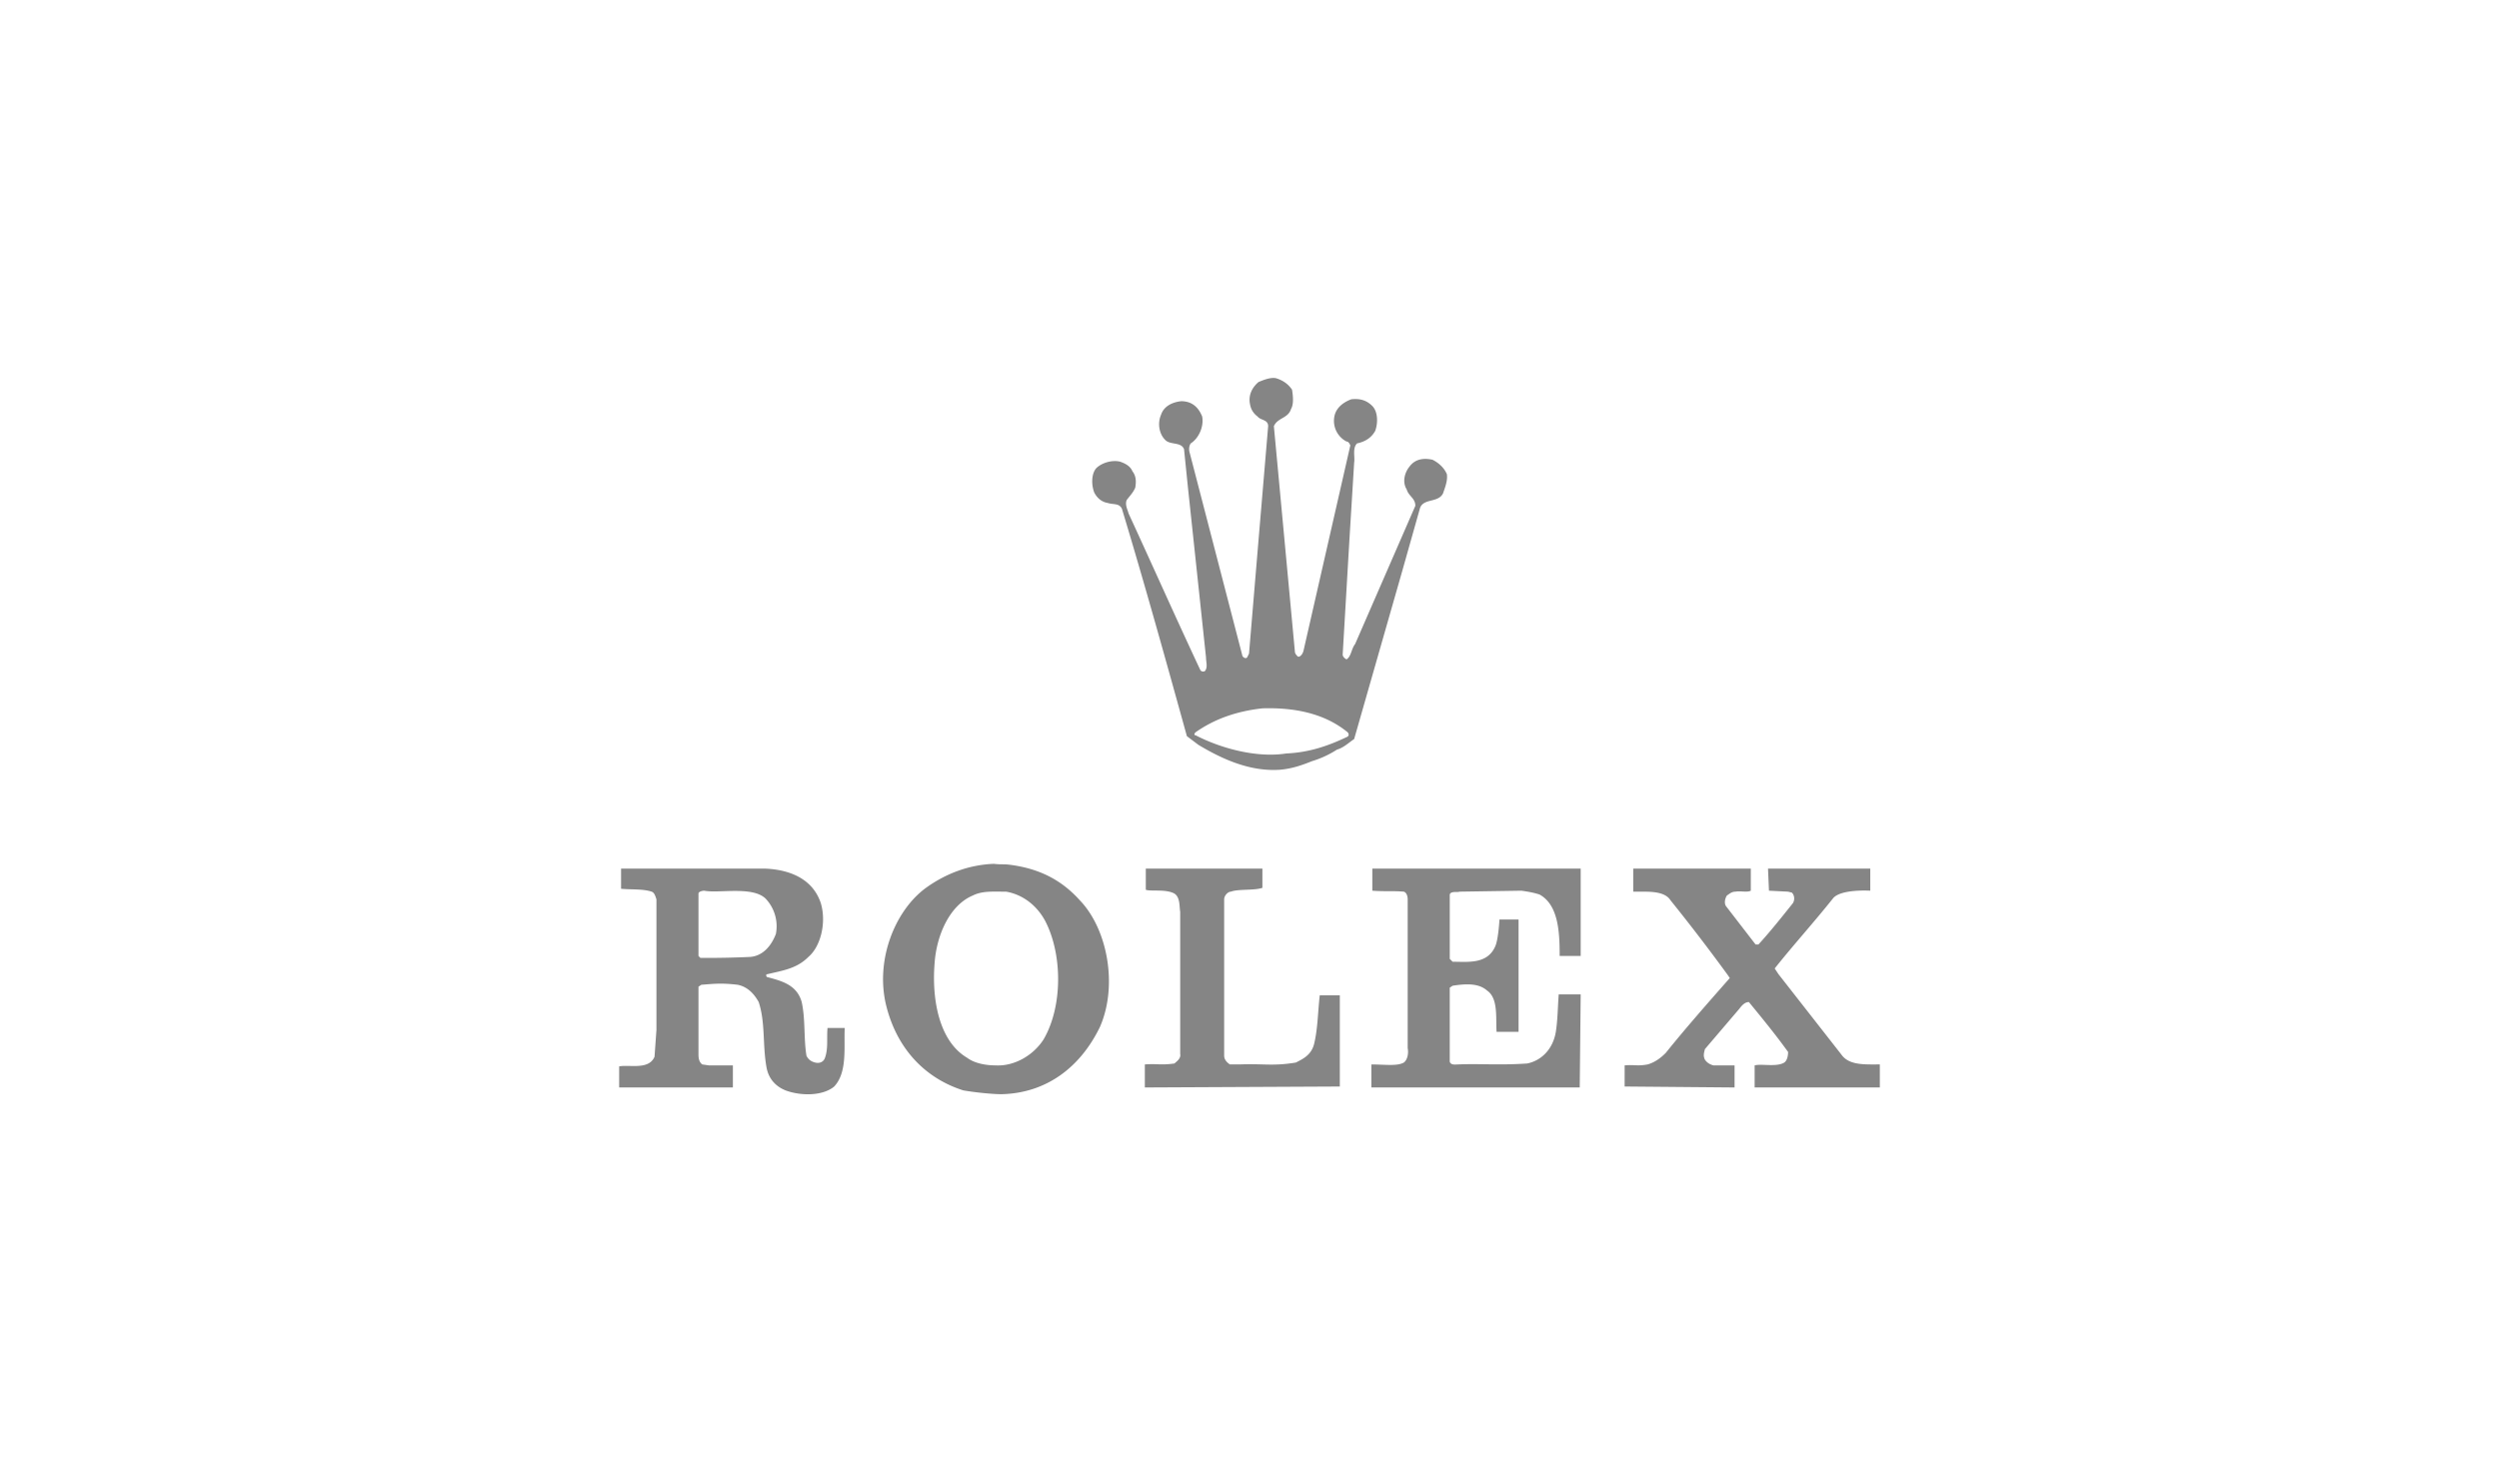 <?xml version="1.0" encoding="UTF-8"?> <svg xmlns="http://www.w3.org/2000/svg" width="197" height="117" fill="none"><path fill="#858585" fill-rule="evenodd" d="M114.059 37.388c-.226-.53-.678-.909-1.13-1.136-.678-.15-1.356-.075-1.808.53-.377.454-.603 1.21-.226 1.816.151.53.678.682.678 1.287l-4.747 10.899c-.302.379-.302.983-.678 1.21-.151-.075-.302-.227-.302-.377l.528-9.007.376-6.13c.076-.455-.15-1.136.227-1.515.678-.151 1.13-.454 1.431-.984.226-.605.226-1.513-.226-1.967-.452-.455-.98-.606-1.658-.53-.603.227-1.28.68-1.356 1.514a1.83 1.83 0 0 0 .98 1.816c.15 0 .226.15.301.303l-3.692 16.197c-.075.303-.302.53-.452.453-.076-.075-.226-.226-.226-.378l-1.658-17.786c.301-.681 1.13-.605 1.356-1.362.226-.38.151-1.06.076-1.514-.302-.454-.754-.757-1.281-.908-.452-.076-.98.151-1.356.302-.453.378-.83.984-.678 1.74.075.456.3.758.602.985.226.303.83.227.83.757l-.754 8.931-.754 9.007-.15.302c-.151.152-.377-.076-.377-.151l-4.144-15.97c-.075-.227-.075-.53.075-.757.603-.378 1.055-1.286.904-2.119-.3-.757-.829-1.21-1.657-1.21-.678.075-1.356.378-1.582 1.06-.302.68-.15 1.513.301 1.967.377.454 1.281.151 1.507.757l.301 2.951 1.432 13.473c0 .378.15.757-.076 1.06-.075.075-.301.075-.376-.076-1.883-4.012-3.768-8.25-5.651-12.337-.075-.303-.301-.681-.151-1.06.226-.303.528-.605.678-.984.076-.454.076-.908-.226-1.286-.15-.38-.527-.606-.979-.758-.603-.15-1.432.076-1.884.53-.377.455-.377 1.287-.15 1.893.226.454.602.757 1.054.832.452.151.904 0 1.13.454 1.808 5.98 3.466 11.959 5.124 17.938l.904.682c1.884 1.135 4.07 2.119 6.405 1.967.979-.076 1.808-.378 2.561-.681a7.755 7.755 0 0 0 1.96-.908c.527-.152.904-.53 1.355-.833l3.768-13.17 1.432-5.07c.301-.757 1.431-.379 1.808-1.135.15-.455.377-.985.301-1.514Zm-7.911 20.738c-1.432.681-2.938 1.21-4.747 1.287-2.411.378-5.275-.455-7.158-1.439-.15 0-.075-.151 0-.227 1.507-1.06 3.24-1.665 5.274-1.892 2.486-.076 4.822.378 6.631 1.816.226.152.226.38 0 .455ZM96.504 83.254c0 .303.226.53.451.681h.754c1.884-.075 2.637.152 4.446-.15.602-.304 1.205-.607 1.431-1.439.301-1.211.301-2.574.452-3.86h1.582v7.19l-15.371.075v-1.816c.98-.075 1.206.076 2.336-.075.151-.151.528-.379.452-.757V71.901c-.075-.454 0-1.135-.452-1.438-.678-.378-1.883-.152-2.26-.303v-1.665h9.192v1.514c-.678.227-1.884.076-2.487.302-.226 0-.527.303-.527.606v12.337ZM110.97 70.917c0-.227-.075-.53-.302-.606-.903-.076-1.506 0-2.486-.076v-1.74h16.426v6.887h-1.658c0-1.816-.075-4.01-1.582-4.844-.452-.15-.904-.227-1.431-.303l-4.898.076c-.075.076-.678-.076-.753.227v5.072l.226.227c1.205 0 2.787.227 3.39-1.287.226-.605.302-2.043.302-2.043h1.506v8.855h-1.733c-.075-1.06.151-2.649-.753-3.255-.678-.606-1.733-.53-2.713-.378l-.226.152v5.828c.075.302.452.226.679.226 1.657-.075 3.164.076 5.424-.075 1.13-.228 2.034-1.135 2.26-2.498.151-.984.151-1.968.227-2.952h1.733l-.076 7.342h-16.426v-1.816c1.056 0 2.035.152 2.562-.151.302-.228.377-.758.302-1.137V70.917ZM148.191 85.751h-9.87v-1.74c.527-.152 1.733.151 2.336-.227.226-.152.301-.53.301-.833-.98-1.363-2.034-2.648-3.089-3.935-.302 0-.528.227-.754.529l-2.713 3.18c-.075.301-.15.529 0 .832.151.227.378.378.679.453h1.658v1.741l-8.666-.076V84.01c.754-.075.98.077 1.809-.075.527-.151.98-.454 1.431-.909 1.582-1.967 3.316-3.935 5.049-5.903l-.151-.226a152.523 152.523 0 0 0-4.521-5.905c-.377-.605-1.281-.681-2.11-.681h-.829v-1.816h9.269v1.74c-.302.153-.829 0-1.206.076-.301 0-.452.152-.678.303-.152.227-.227.606-.076.833l2.336 3.028h.226c.904-.984 1.808-2.12 2.713-3.255.15-.228.15-.606-.076-.833l-.301-.076-1.507-.076-.075-1.74h8.062v1.74s-2.336-.15-2.939.606c-1.507 1.893-3.089 3.634-4.596 5.525l.301.454 4.973 6.358c.603.832 1.808.757 3.014.757v1.816ZM66.59 81.06h-1.356c-.075.831.076 1.665-.226 2.421-.15.303-.452.378-.754.303-.3-.076-.526-.228-.678-.53-.226-1.363-.075-2.876-.376-4.239-.377-1.362-1.583-1.665-2.713-1.968-.075 0-.15-.227 0-.227 1.281-.302 2.336-.454 3.24-1.363.98-.831 1.432-2.723.98-4.238-.678-2.043-2.637-2.65-4.37-2.725H48.96v1.59c.828.076 1.733 0 2.41.227.227.076.302.38.378.605V81.21l-.151 2.119c-.452 1.06-1.96.606-2.788.758v1.664h8.966v-1.74h-1.883l-.528-.076c-.226-.151-.302-.454-.302-.757v-5.374l.227-.151c.98-.076 1.582-.152 2.863 0 .753.15 1.28.681 1.657 1.362.528 1.59.302 3.33.603 5.072.151.984.754 1.588 1.507 1.891 1.206.454 2.939.454 3.843-.303 1.055-1.134.754-3.103.829-4.616Zm-7.459-5.603a76.462 76.462 0 0 1-3.917.077l-.152-.152v-4.92c0-.151.302-.227.453-.227 1.13.228 3.767-.378 4.822.606a3.172 3.172 0 0 1 .828 2.8c-.376.985-1.054 1.741-2.034 1.816ZM85.126 70.992c-1.432-1.589-3.165-2.497-5.5-2.8-.603-.076-.603 0-1.281-.076-1.959.076-3.768.757-5.35 1.893-2.486 1.816-4.069 5.828-3.089 9.46.904 3.406 3.164 5.602 6.028 6.51.829.15 2.26.302 3.013.302 3.467-.076 6.18-2.044 7.761-5.298 1.432-3.255.603-7.72-1.582-9.99Zm-2.863 10.976c-.829 1.286-2.336 2.119-3.767 2.042-.754 0-1.658-.15-2.261-.605-2.185-1.286-2.788-4.541-2.562-7.417.15-2.271 1.205-4.617 3.014-5.374.754-.378 1.582-.303 2.637-.303 1.28.227 2.411 1.06 3.09 2.346 1.356 2.65 1.356 6.737-.151 9.31Z" clip-rule="evenodd"></path></svg> 